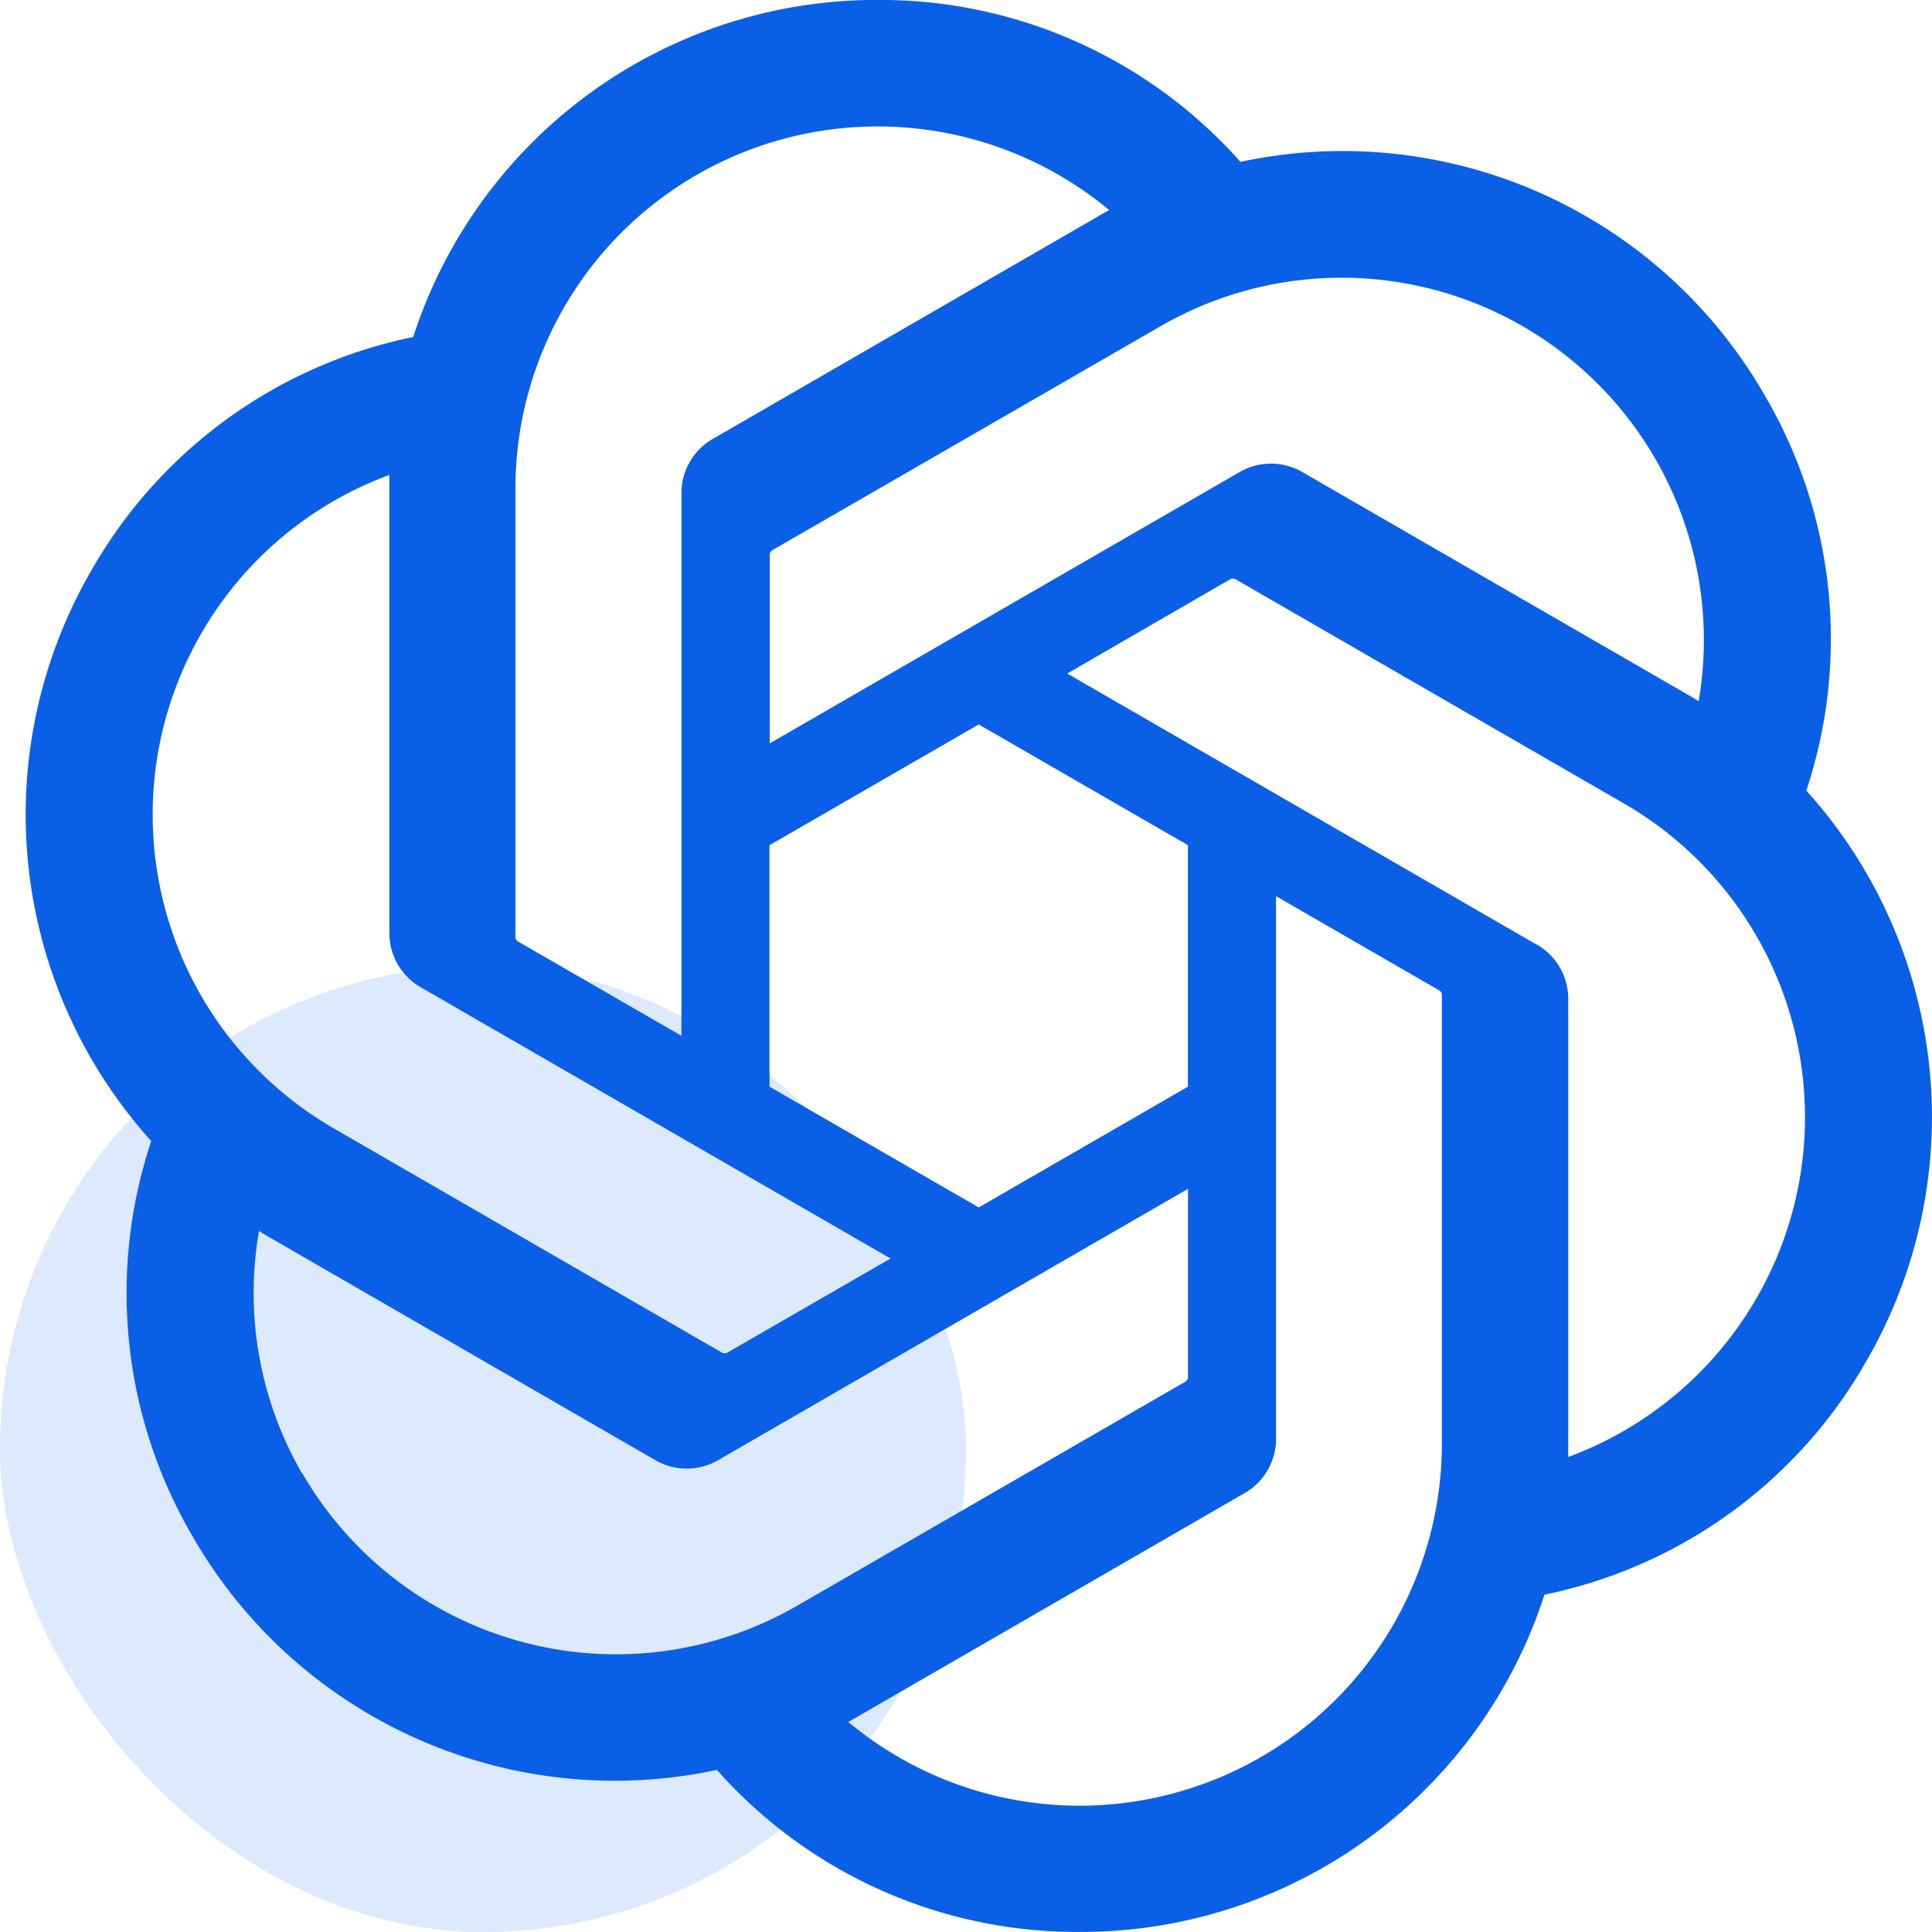 <svg xmlns="http://www.w3.org/2000/svg" width="32" height="32" viewBox="0 0 32 32">
  <g id="Group_124705" data-name="Group 124705" transform="translate(-101 -2444)">
    <rect id="Rectangle_35178" data-name="Rectangle 35178" width="16" height="16" rx="8" transform="translate(101 2460)" fill="#0a5fe7" opacity="0.14"/>
    <path id="chat-gpt" d="M32.887,13.1A7.971,7.971,0,0,0,32.2,6.55a8.063,8.063,0,0,0-8.684-3.868A7.975,7.975,0,0,0,17.505,0,8.064,8.064,0,0,0,9.814,5.583,7.976,7.976,0,0,0,4.483,9.45,8.065,8.065,0,0,0,5.475,18.9a7.971,7.971,0,0,0,.685,6.548,8.063,8.063,0,0,0,8.684,3.868A7.969,7.969,0,0,0,20.857,32a8.064,8.064,0,0,0,7.694-5.586,7.976,7.976,0,0,0,5.331-3.867,8.065,8.065,0,0,0-.994-9.451ZM20.859,29.909a5.977,5.977,0,0,1-3.839-1.388c.049-.026.134-.073.189-.107l6.372-3.68a1.036,1.036,0,0,0,.524-.907V14.844L26.8,16.4a.094.094,0,0,1,.052.074v7.439A6,6,0,0,1,20.859,29.909Zm-12.884-5.5a5.971,5.971,0,0,1-.715-4.018c.047.028.13.079.189.113l6.372,3.68a1.038,1.038,0,0,0,1.047,0l7.779-4.492V22.8a.1.1,0,0,1-.038.083L16.168,26.6a6,6,0,0,1-8.192-2.2ZM6.3,10.5A5.977,5.977,0,0,1,9.419,7.868c0,.055,0,.152,0,.22v7.361a1.037,1.037,0,0,0,.523.906l7.779,4.491L15.025,22.4a.1.1,0,0,1-.091.008L8.492,18.687A6,6,0,0,1,6.3,10.5Zm22.126,5.149-7.779-4.492L23.338,9.6a.1.1,0,0,1,.091-.008l6.442,3.719a6,6,0,0,1-.926,10.822V16.552a1.035,1.035,0,0,0-.52-.906Zm2.68-4.034c-.047-.029-.13-.079-.189-.113l-6.372-3.68a1.038,1.038,0,0,0-1.047,0l-7.779,4.492V9.2a.1.1,0,0,1,.038-.083L22.2,5.4a6,6,0,0,1,8.906,6.21ZM14.253,17.155,11.559,15.6a.094.094,0,0,1-.052-.074V8.087a6,6,0,0,1,9.835-4.606c-.049.026-.133.073-.189.107l-6.372,3.68a1.034,1.034,0,0,0-.524.906l0,8.979ZM15.716,14l3.465-2,3.465,2v4l-3.465,2-3.465-2Z" transform="translate(98.03 2443.999)" fill="#0a5fe7"/>
  </g>
</svg>
